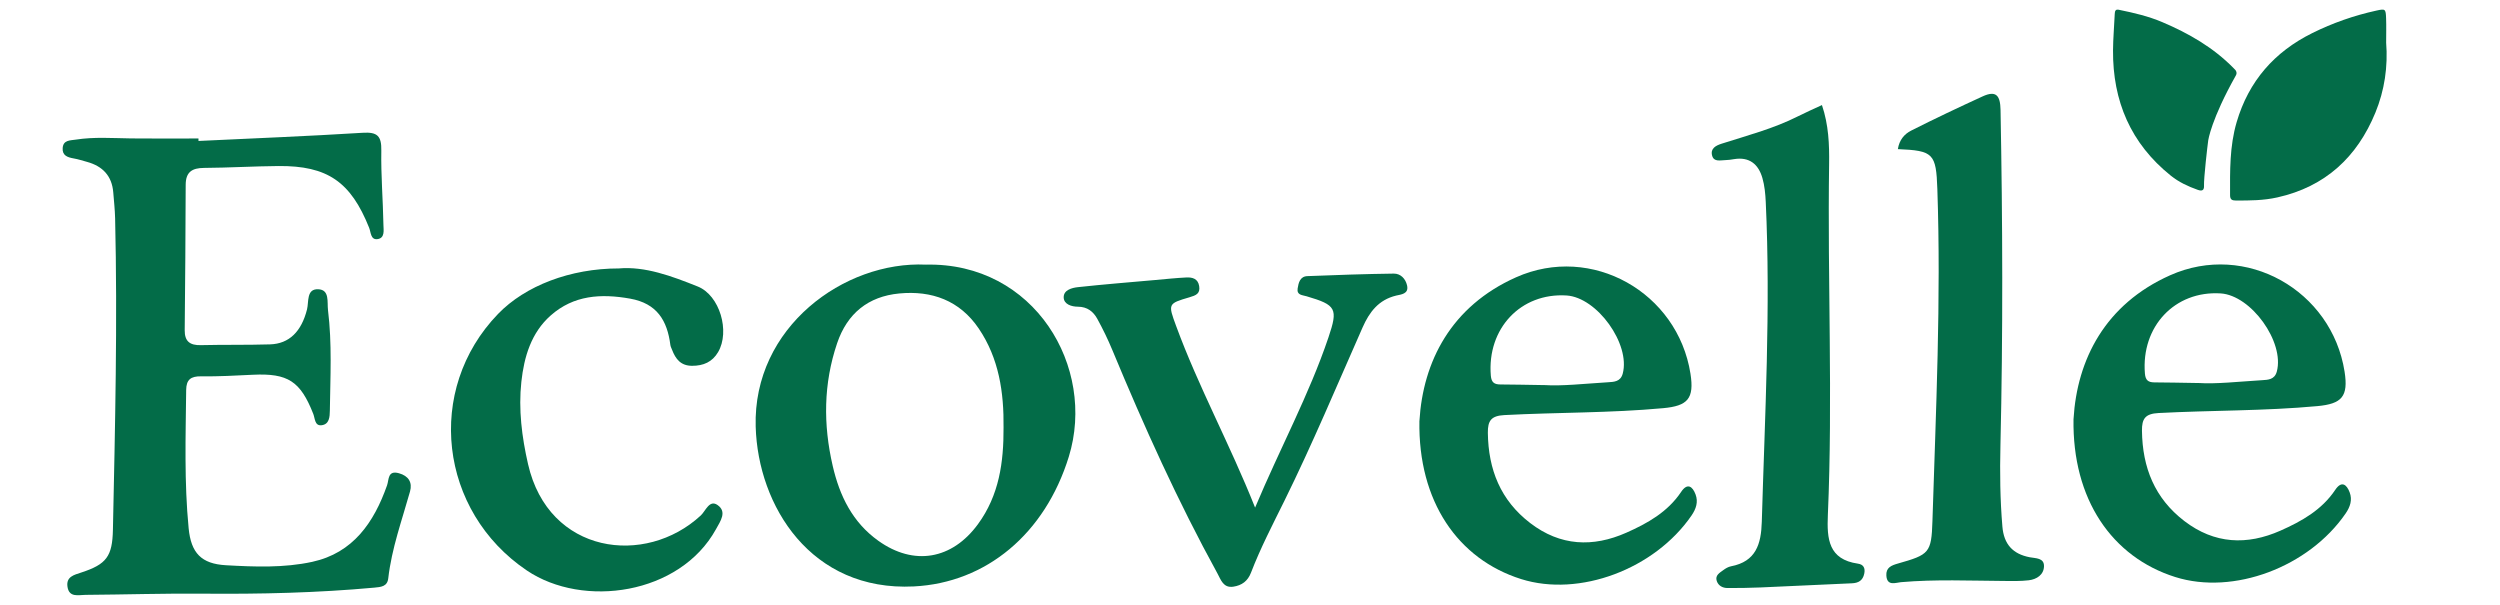 <?xml version="1.0" encoding="UTF-8"?>
<svg xmlns="http://www.w3.org/2000/svg" version="1.1" viewBox="0 0 1171.32 283.46">
  <defs>
    <style>
      .cls-1 {
        fill: #036c48;
      }
    </style>
  </defs>
  <!-- Generator: Adobe Illustrator 28.7.1, SVG Export Plug-In . SVG Version: 1.2.0 Build 142)  -->
  <g>
    <g id="_Слой_1" data-name="Слой_1">
      <g>
        <path class="cls-1" d="M1117.97,19.83c.9,11.35-.74,22.48-5.02,32.91-8.56,20.85-23.45,34.72-45.94,39.75-6.47,1.45-12.96,1.49-19.5,1.46-1.64,0-2.66-.4-2.66-2.43-.03-11.52-.24-22.96,3.08-34.28,5.67-19.3,17.71-32.95,35.46-41.75,9.53-4.73,19.56-8.23,29.98-10.52,4.2-.92,4.42-.84,4.58,3.55.14,3.77.03,7.54.03,11.31Z"/>
        <path class="cls-1" d="M993.02,4.64c6.78,1.38,13.61,2.98,20.03,5.71,12.41,5.26,23.99,11.9,33.54,21.67.38.39,1.22,1.05,1.29,2.04.05.67-.25,1.19-.34,1.34-11.54,20.5-12.92,30.34-12.92,30.34-.36,2.57-2.13,17.87-1.98,21.33.01.3.08,1.43-.59,1.94-.5.38-1.32.3-2.38-.08-4.52-1.6-8.77-3.58-12.56-6.61-18.82-15.1-27.27-34.96-27.1-58.77.04-5.65.56-11.3.8-16.95.06-1.48.36-2.47,2.21-1.96Z"/>
        <g>
          <path class="cls-1" d="M93.02,66.04c25.65-1.23,51.31-2.23,76.93-3.83,6.86-.43,8.84,1.51,8.71,8.34-.21,11.6.79,23.21.99,34.83.04,2.41.81,6.21-2.84,6.66-3.17.39-3.02-3.23-3.85-5.31-8.62-21.56-19.53-29.13-42.49-28.94-11.62.1-23.24.8-34.86.88-5.61.04-8.59,1.89-8.61,7.92-.05,22.71-.25,45.42-.46,68.13-.05,5.25,2.48,7.11,7.54,6.99,10.81-.26,21.63-.03,32.43-.36,9.07-.27,14.74-6.11,17.34-16.38.9-3.55-.36-9.68,5.24-9.45,5.48.22,4.12,6.06,4.59,9.81,1.93,15.62,1.08,31.32.87,46.99-.04,3-.22,6.58-4.01,6.93-3.09.28-2.93-3.19-3.75-5.29-6.03-15.37-11.89-19.15-28.24-18.38-8.1.38-16.21.86-24.31.74-4.81-.07-6.95,1.5-7.01,6.38-.24,21.63-.95,43.27,1.16,64.85,1.13,11.55,5.93,16.63,17.47,17.28,13.49.76,27.2,1.29,40.43-1.59,19.13-4.16,28.91-18.43,35.05-35.82.96-2.72.23-7.19,5.59-5.69,4.45,1.24,6.38,4.24,5.18,8.54-3.78,13.48-8.6,26.68-10.2,40.71-.44,3.84-3.4,4.06-6.58,4.35-26.67,2.43-53.39,3.06-80.16,2.82-18.38-.16-36.76.43-55.15.56-3.26.02-7.64,1.38-8.4-3.81-.69-4.71,3.06-5.54,6.52-6.68,11.73-3.84,14.51-7.51,14.77-19.99,1.03-48.65,2.17-97.31,1.03-145.97-.1-4.05-.55-8.09-.87-12.13-.62-7.73-4.99-12.27-12.27-14.28-2.08-.57-4.14-1.25-6.26-1.62-2.9-.51-5.46-1.35-5.17-4.92.31-3.76,3.5-3.48,6.11-3.89,8.61-1.35,17.26-.68,25.91-.57,10.53.13,21.07.03,31.6.03,0,.38,0,.76.01,1.13Z"/>
          <path class="cls-1" d="M433.77,123.99c50.97-1.17,79.92,48.1,67,89.98-11.15,36.12-38.69,59.09-72.6,60.79-48.27,2.42-73.04-37.75-74.11-74.84-1.35-46.69,41.6-77.68,79.71-75.93ZM470.19,200.35c.2-16.49-2.13-32.4-11.6-46.4-8.92-13.19-22.03-17.91-37.29-16.45-14.49,1.39-24.35,9.31-29.09,23.33-6.41,18.95-6.54,38.06-2.07,57.42,3.26,14.14,9.29,26.47,21.38,35.12,16.71,11.95,34.55,8.75,46.64-7.72,10.01-13.63,12.1-29.12,12.03-45.3Z"/>
          <path class="cls-1" d="M971.51,196.28c1.66-27.87,14.85-53.74,45.26-67.31,35.47-15.83,75.76,7.12,81.73,45.16,1.83,11.68-1.28,15.09-12.76,16.15-24.76,2.29-49.63,1.93-74.43,3.24-6.18.33-7.81,2.62-7.74,8.31.21,17.19,5.93,31.62,19.87,42.3,14.1,10.8,29.34,11.44,45.03,4.49,9.89-4.38,19.35-9.68,25.65-19.1,2.92-4.37,5.35-2.64,6.77,1.19,1.31,3.51.26,6.72-1.9,9.87-17.26,25.13-52.57,38.37-79.81,29.78-29.71-9.37-48.31-36.46-47.68-74.07ZM1030.09,179.45c8.06.55,18.83-.65,29.61-1.31,2.9-.18,6.02-.22,7.05-4.05,3.71-13.82-12-35.72-26.32-36.62-21.47-1.34-37.29,15.5-35.48,37.54.27,3.25,1.65,4.14,4.51,4.15,5.95.03,11.9.16,20.63.3Z"/>
          <path class="cls-1" d="M889.2,69.89c.67-4.44,3.18-7.15,6.22-8.69,11.05-5.59,22.25-10.88,33.5-16.04,6.33-2.9,8.26-.44,8.39,6.35.98,52.41,1.17,104.81-.05,157.21-.3,12.69-.16,25.37.92,38.05.7,8.2,4.83,12.78,12.8,14.32,2.72.53,6.79.22,6.69,4.23-.1,3.96-3.38,6.11-7.14,6.56-3.74.44-7.55.35-11.32.32-16.2-.1-32.4-.84-48.6.57-2.37.21-6.48,2-6.8-3.05-.25-3.78,2.3-4.8,5.46-5.7,14.62-4.15,15.66-4.94,16.13-19.86,1.62-51.85,4.08-103.69,2.3-155.59-.57-16.7-1.9-18-18.49-18.7Z"/>
          <path class="cls-1" d="M853.63,49.23c3.15,9.31,3.49,18.51,3.36,27.58-.8,54.85,1.79,109.71-.59,164.54-.48,11.16.28,20.76,14.1,22.74,2.62.38,3.5,2.1,2.95,4.7-.67,3.18-2.68,4.37-5.76,4.5-14.3.62-28.59,1.34-42.88,1.95-5.12.22-10.26.28-15.39.27-2.31,0-4.33-1.06-5.08-3.32-.87-2.64,1.4-3.83,3.08-5.08,1.06-.79,2.33-1.54,3.6-1.78,11.69-2.24,14.12-10.36,14.43-20.85,1.44-49.96,4.19-99.9,1.85-149.9-.18-3.75-.53-7.6-1.57-11.18-1.87-6.48-6.12-10.03-13.32-8.83-1.33.22-2.68.43-4.02.45-2.33.04-5.39,1-6.22-2.13-.88-3.33,1.74-4.7,4.51-5.58,12.05-3.85,24.34-7.06,35.71-12.81,3.57-1.81,7.25-3.41,11.24-5.27Z"/>
          <path class="cls-1" d="M289.94,125.77c12.26-1.07,24.74,3.56,36.98,8.47,10.32,4.14,15.21,21.05,9.53,30.73-2.72,4.64-6.9,6.44-12.23,6.42-5.28-.02-7.69-3.19-9.34-7.5-.29-.76-.7-1.5-.8-2.28-1.46-11.43-6.26-19.45-18.85-21.69-13.69-2.44-26.46-1.63-37.21,7.88-9.17,8.11-12.48,19.41-13.75,31.06-1.41,12.95.22,25.8,3.12,38.55,9.61,42.34,55,48.12,80.94,24.1,2.25-2.08,4.04-7.55,7.84-4.9,4.54,3.16,1.43,7.45-.75,11.39-16.97,30.67-62.22,37.07-88.59,19.28-41.04-27.69-47.88-84.63-13.45-120.23,12.73-13.16,33.8-21.29,56.56-21.28Z"/>
          <path class="cls-1" d="M588.06,237.8c11.7-27.87,25.28-52.81,34.36-79.71,4.56-13.51,3.69-15.17-10.23-19.27-2.05-.61-4.68-.5-4.21-3.65.4-2.68,1.13-5.67,4.55-5.8,13.49-.53,26.98-1,40.48-1.18,3.21-.04,5.52,2.39,6.24,5.52.93,4.08-2.88,4.24-5.12,4.78-8.23,2-12.52,7.68-15.73,14.95-12.01,27.18-23.51,54.63-36.65,81.27-5.47,11.09-11.17,22.02-15.61,33.57-1.53,3.99-4.32,6.01-8.31,6.6-4.69.7-5.79-3.23-7.41-6.18-18.61-33.88-34.46-69.06-49.27-104.73-2.06-4.97-4.43-9.85-7.02-14.57-1.88-3.43-4.69-5.68-9.1-5.7-2.91-.01-6.62-1.08-6.66-4.39-.04-3.42,3.81-4.46,6.66-4.77,12.07-1.31,24.18-2.27,36.28-3.35,4.84-.43,9.67-.95,14.52-1.19,2.84-.14,5.45.55,6.02,4.03.59,3.58-1.54,4.37-4.53,5.25-10.16,2.97-10.07,3.1-6.29,13.39,10.49,28.59,25.16,55.33,37.02,85.15Z"/>
          <path class="cls-1" d="M665.04,197.24c1.66-27.87,14.85-53.74,45.26-67.31,35.47-15.83,75.76,7.12,81.73,45.16,1.83,11.68-1.28,15.09-12.76,16.15-24.76,2.29-49.63,1.93-74.43,3.24-6.18.33-7.81,2.62-7.74,8.31.21,17.19,5.93,31.62,19.87,42.3,14.1,10.8,29.34,11.44,45.03,4.49,9.89-4.38,19.35-9.68,25.65-19.1,2.92-4.37,5.35-2.64,6.77,1.19,1.31,3.51.26,6.72-1.9,9.87-17.26,25.13-52.57,38.37-79.81,29.78-29.71-9.37-48.31-36.46-47.68-74.07ZM723.63,180.42c8.06.55,18.83-.65,29.61-1.31,2.9-.18,6.02-.22,7.05-4.05,3.71-13.82-12-35.72-26.32-36.62-21.47-1.34-37.29,15.5-35.48,37.54.27,3.25,1.65,4.14,4.51,4.15,5.95.03,11.9.16,20.63.3Z"/>
        </g>
      </g>
    </g>
  </g>
</svg>